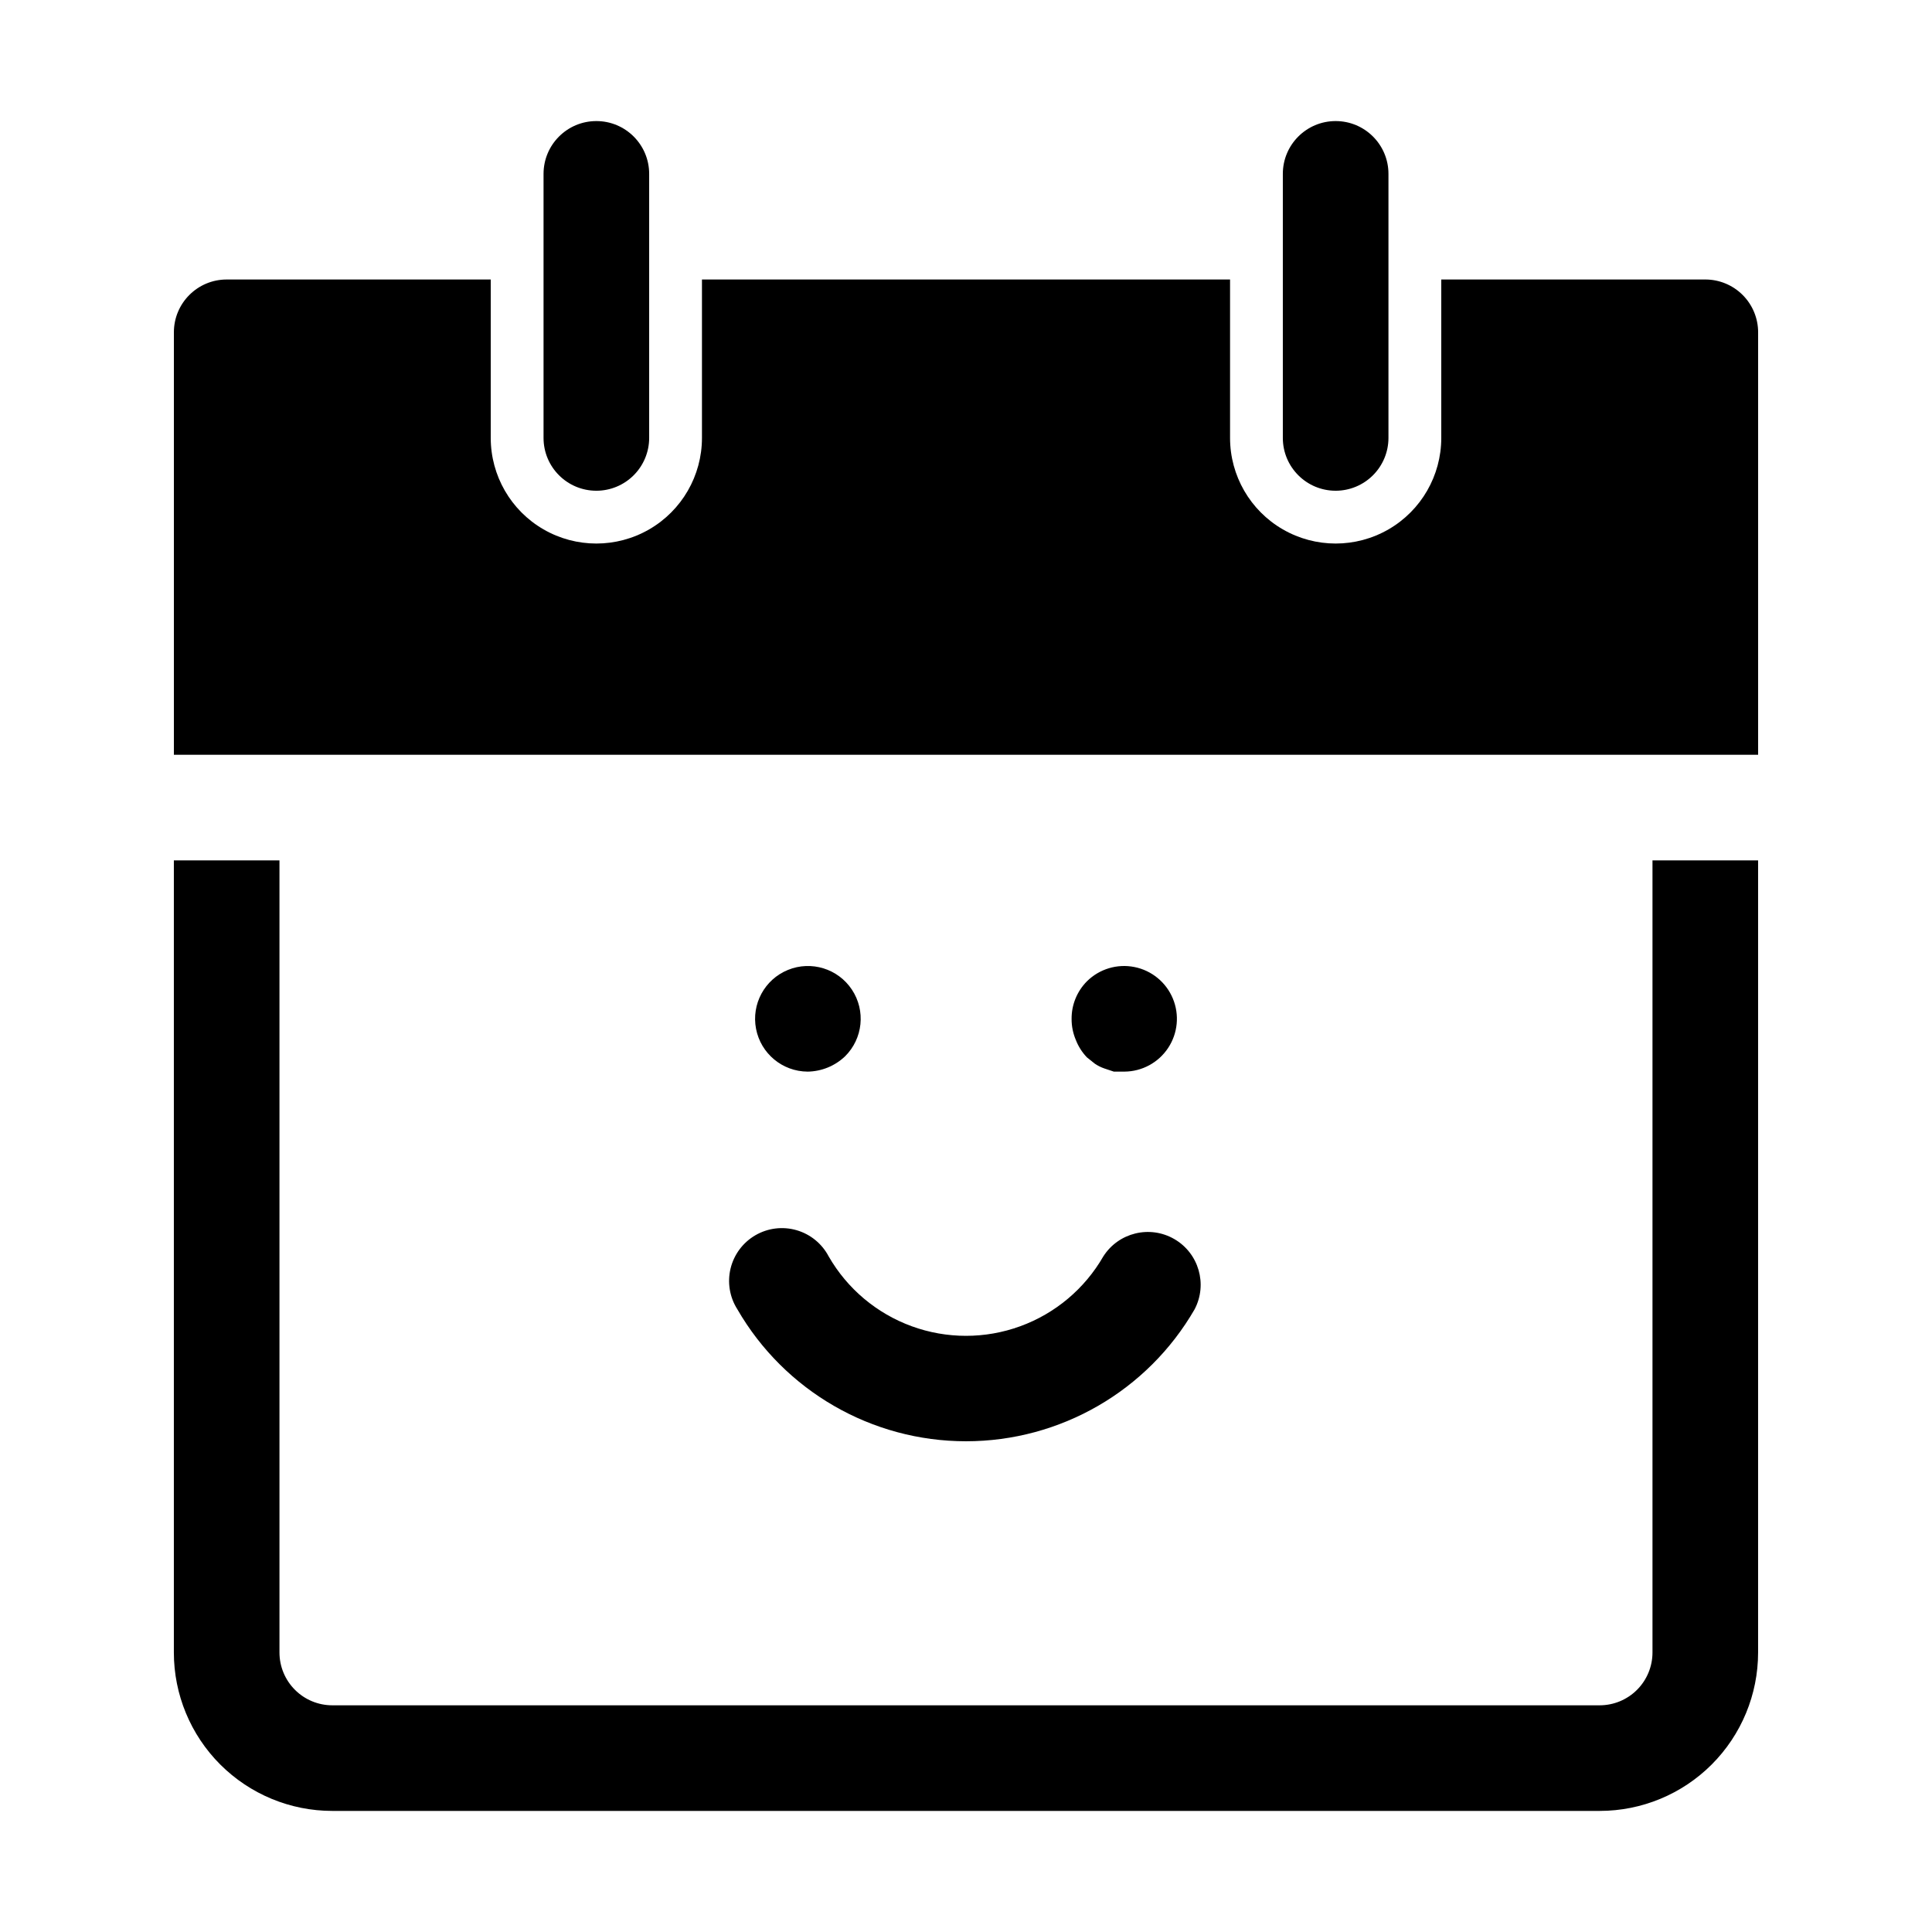 <?xml version="1.0" encoding="UTF-8"?>
<!-- Uploaded to: ICON Repo, www.svgrepo.com, Generator: ICON Repo Mixer Tools -->
<svg fill="#000000" width="800px" height="800px" version="1.1" viewBox="144 144 512 512" xmlns="http://www.w3.org/2000/svg">
 <g>
  <path d="m567.93 623.91h-335.87c-11.137 0-21.812-4.422-29.688-12.297s-12.297-18.551-12.297-29.688v-209.92h27.988v209.92c0 3.711 1.477 7.269 4.102 9.895 2.621 2.625 6.184 4.102 9.895 4.102h335.87c3.715 0 7.273-1.477 9.898-4.102s4.098-6.184 4.098-9.895v-209.92h27.988v209.92c0 11.137-4.422 21.812-12.297 29.688-7.871 7.875-18.551 12.297-29.688 12.297z"/>
  <path d="m595.93 218.07h-69.977v41.984c0 10-5.332 19.242-13.992 24.238-8.66 5-19.332 5-27.992 0-8.656-4.996-13.992-14.238-13.992-24.238v-41.984h-139.95v41.984c0 10-5.332 19.242-13.992 24.238-8.66 5-19.332 5-27.992 0-8.656-4.996-13.992-14.238-13.992-24.238v-41.984h-69.973c-7.731 0-13.996 6.266-13.996 13.996v111.96h419.84v-111.96c0-3.711-1.473-7.273-4.098-9.895-2.625-2.625-6.184-4.102-9.895-4.102z"/>
  <path d="m302.04 274.05c-7.731 0-13.996-6.266-13.996-13.996v-69.973c0-7.731 6.266-13.996 13.996-13.996 7.731 0 13.996 6.266 13.996 13.996v69.973c0 3.711-1.477 7.273-4.102 9.895-2.621 2.625-6.184 4.102-9.895 4.102z"/>
  <path d="m497.96 274.05c-7.731 0-13.996-6.266-13.996-13.996v-69.973c0-7.731 6.266-13.996 13.996-13.996 7.731 0 13.996 6.266 13.996 13.996v69.973c0 3.711-1.477 7.273-4.102 9.895-2.621 2.625-6.184 4.102-9.895 4.102z"/>
  <path d="m358.02 427.99c-6.676-0.039-12.395-4.785-13.66-11.34-1.266-6.551 2.269-13.086 8.449-15.609 6.176-2.523 13.277-0.336 16.961 5.231 3.684 5.566 2.922 12.961-1.816 17.66-2.68 2.559-6.231 4.008-9.934 4.059z"/>
  <path d="m441.98 427.99h-2.801l-2.519-0.84c-0.891-0.305-1.738-0.73-2.519-1.258l-2.098-1.68c-1.273-1.332-2.273-2.902-2.938-4.621-0.754-1.77-1.137-3.672-1.121-5.598-0.023-3.719 1.438-7.293 4.059-9.934 3.309-3.285 8.035-4.703 12.605-3.785 4.57 0.914 8.387 4.047 10.172 8.355 1.789 4.305 1.316 9.215-1.262 13.102-2.578 3.883-6.918 6.231-11.578 6.258z"/>
  <path d="m400 525.95c-25 0-48.098-13.336-60.598-34.984-2.047-3.219-2.691-7.133-1.785-10.84 0.91-3.703 3.289-6.875 6.59-8.785 3.305-1.91 7.242-2.387 10.902-1.324 3.664 1.062 6.734 3.574 8.504 6.953 4.93 8.566 12.723 15.117 22.008 18.5 9.285 3.387 19.469 3.387 28.754 0 9.285-3.383 17.078-9.934 22.008-18.5 4.023-6.328 12.324-8.359 18.816-4.609 6.492 3.754 8.871 11.961 5.394 18.605-12.496 21.648-35.598 34.984-60.594 34.984z"/>
 </g>
</svg>